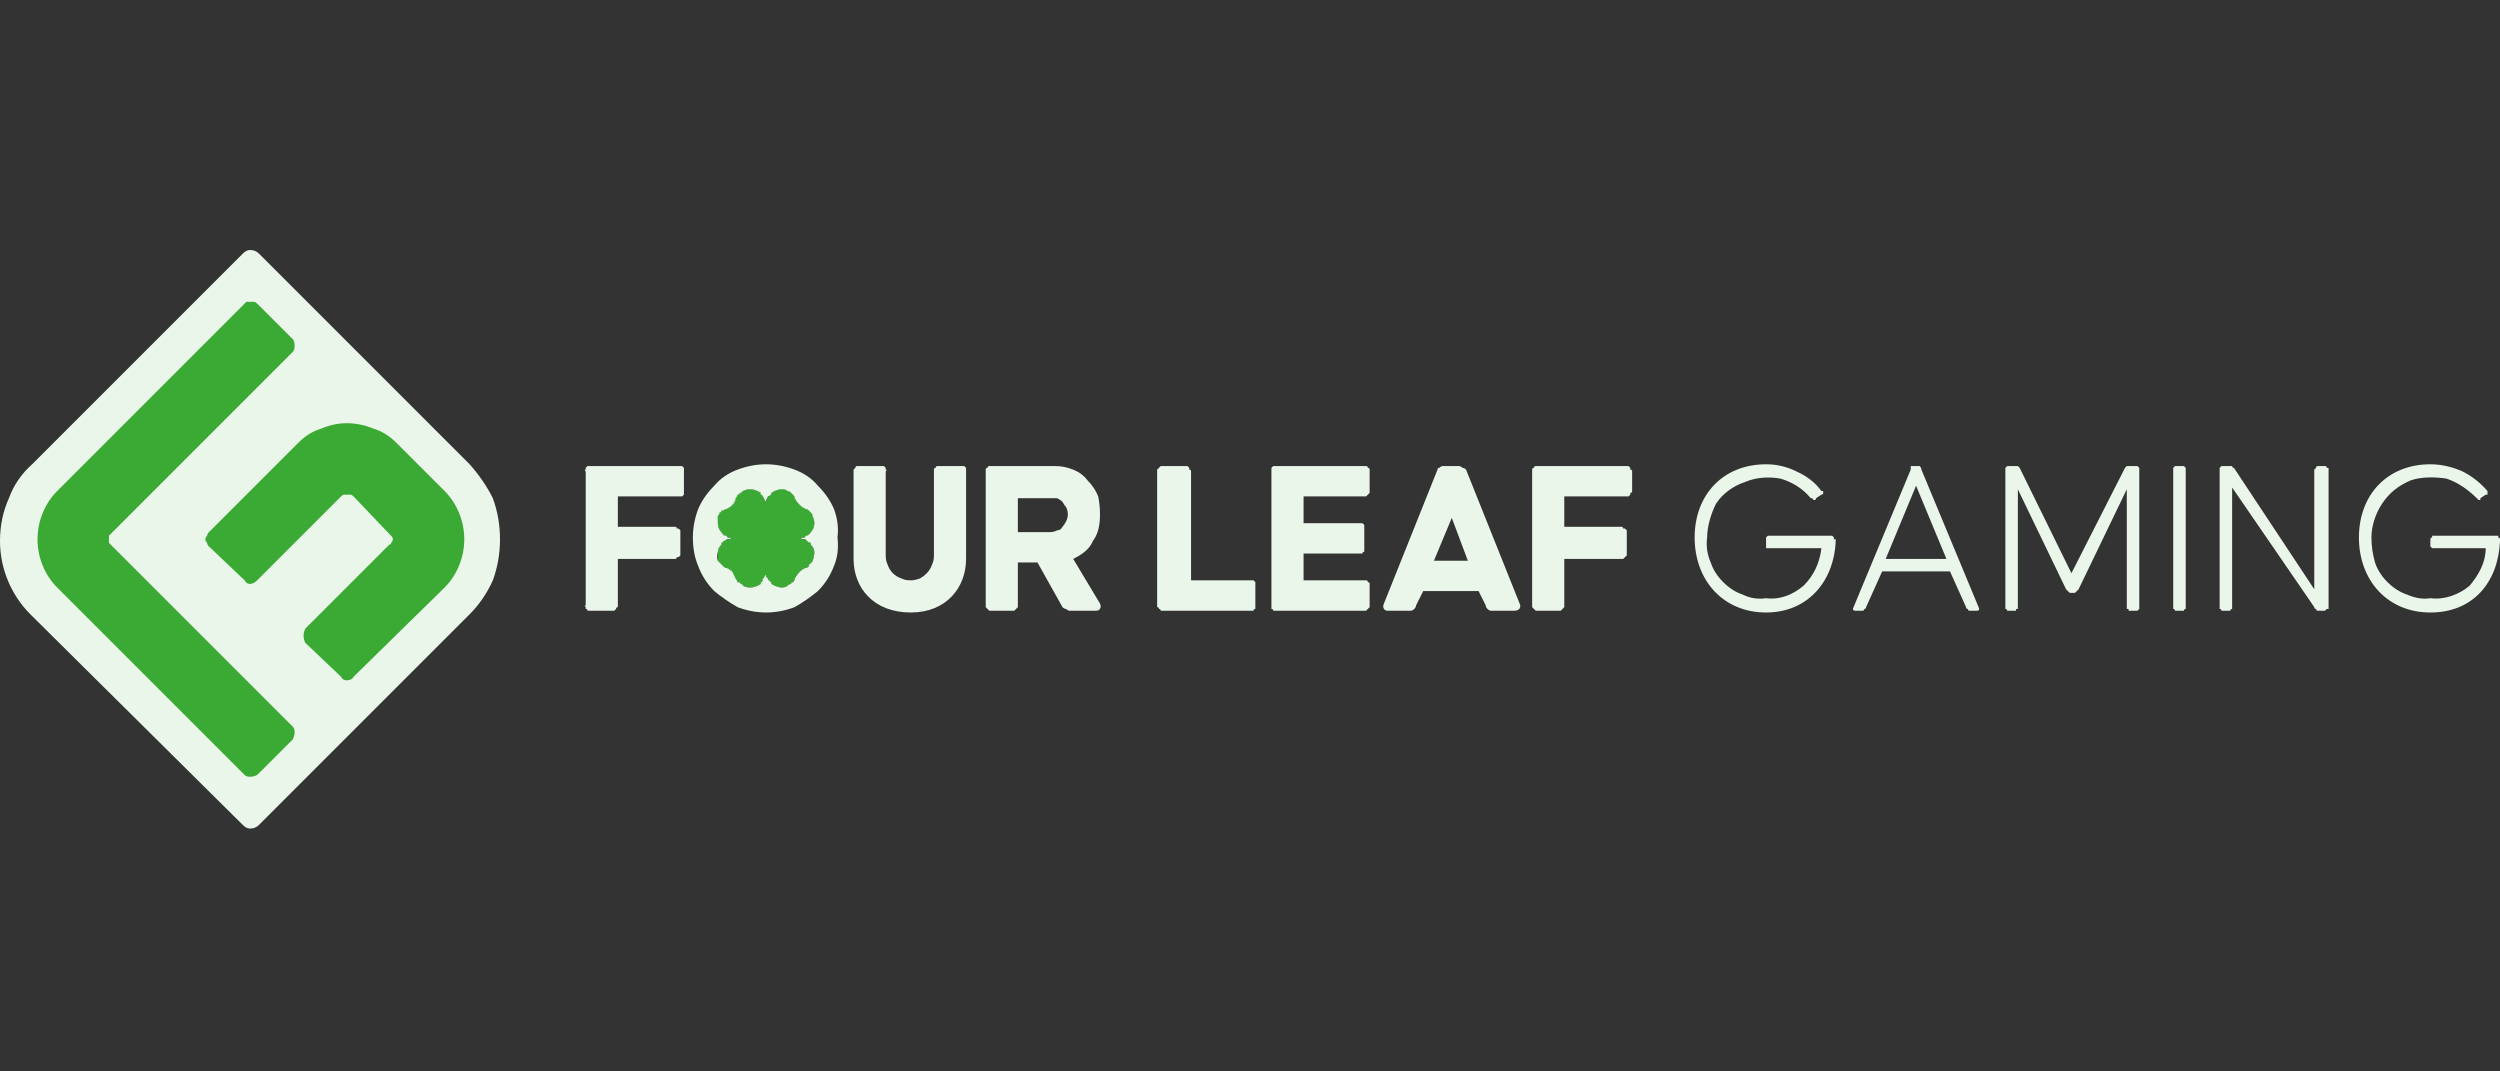 <svg version="1.2" xmlns="http://www.w3.org/2000/svg" viewBox="0 0 140 60" width="140" height="60"><rect x="0" y="0" width="140" height="60" fill="#333333" stroke="none"/><defs><clipPath clipPathUnits="userSpaceOnUse" id="cp1"><path d="m140 14h-140v32.4h140z"/></clipPath></defs><style>.a{fill:#3aaa35}.b{fill:#ebf6ea}</style><g clip-path="url(#cp1)"><path class="a" d="m21.2 38.1l-7.1 7.1-6.7-6.7c-4.6-4.6-8.7-7.9-4-12.5l10.7-10.9 11.3 11c4.4 4.4 0.2 7.6-4.2 12z"/><path fill-rule="evenodd" class="b" d="m27.6 27.9q0.4 1.1 0.4 2.3 0 1.2-0.4 2.3-0.5 1.1-1.3 1.9l-11.8 11.8q-0.2 0.2-0.5 0.2-0.2 0-0.4-0.2l-11.9-11.8c-1.1-1.1-1.7-2.6-1.7-4.1q0-1.3 0.5-2.4 0.4-1.1 1.3-1.9l11.8-11.8q0.2-0.2 0.4-0.2 0.3 0 0.5 0.2l11.8 11.8q0.8 0.9 1.3 1.9zm-13.6 15.6q0.2 0 0.4-0.1l2-2q0.1-0.2 0.1-0.4 0-0.2-0.1-0.3l-10.2-10.2q-0.1-0.1-0.1-0.1 0-0.1 0-0.2 0-0.1 0-0.2 0 0 0.1-0.1l10.2-10.2q0.1-0.1 0.1-0.3 0-0.3-0.1-0.4l-2-2q-0.1-0.1-0.2-0.1-0.1 0-0.2 0-0.1 0-0.2 0 0 0-0.1 0.1l-10.5 10.5c-0.7 0.7-1.1 1.7-1.1 2.7 0 1 0.4 2 1.1 2.7l10.5 10.5q0.1 0.1 0.3 0.1zm12-13.3c0-1-0.4-2-1.1-2.7l-2.7-2.7q-0.6-0.6-1.3-0.8-0.7-0.3-1.5-0.3-0.7 0-1.4 0.3-0.7 0.2-1.3 0.8l-5 5q-0.1 0.1-0.1 0.2-0.1 0.1-0.1 0.2 0 0.1 0.1 0.2 0 0.1 0.1 0.2l2 1.9q0.1 0.2 0.3 0.2 0.2 0 0.4-0.2l4.7-4.7q0.1-0.1 0.2-0.1 0.1 0 0.1 0 0.1 0 0.2 0 0.1 0 0.2 0.1l2 2.1q0.1 0.1 0.1 0.1 0.1 0.1 0.1 0.2 0 0.1-0.1 0.2 0 0.1-0.1 0.1l-4.7 4.7q-0.1 0.2-0.1 0.4 0 0.2 0.1 0.4l2 1.9q0.1 0.2 0.3 0.2 0.3 0 0.4-0.2l5.1-5c0.7-0.7 1.1-1.7 1.1-2.7z"/><path class="b" d="m32.8 33.9v-7.5q-0.1-0.1 0-0.1 0-0.1 0-0.1 0.1-0.1 0.1-0.1 0.1 0 0.1 0h5q0.1 0 0.2 0 0 0 0.1 0.1 0 0 0 0.1 0 0 0 0.1v1.1q0 0.1 0 0.1 0 0.1 0 0.1-0.1 0.1-0.1 0.1-0.1 0-0.2 0h-3.4v1.7h3.2q0.1 0 0.1 0.1 0.1 0 0.1 0 0.1 0.1 0.1 0.1 0 0.1 0 0.1v1.2q0 0 0 0.1 0 0-0.1 0.1 0 0-0.1 0 0 0.1-0.1 0.1h-3.2v2.6q0 0 0 0.1-0.1 0-0.1 0.1 0 0-0.1 0.1-0.1 0-0.1 0h-1.3q0 0-0.1 0 0-0.1-0.1-0.1 0-0.1 0-0.1-0.1-0.1 0-0.1z"/><path class="b" d="m45.1 30q0.1 0 0.1 0 0.1-0.1 0.2-0.2 0 0 0 0 0.2-0.2 0.2-0.5 0-0.2-0.1-0.4 0-0.1-0.1-0.2 0 0-0.1-0.1 0 0 0 0-0.1-0.1-0.2-0.1-0.2-0.1-0.3-0.2-0.2-0.2-0.3-0.4 0-0.1-0.1-0.2 0 0 0 0-0.1-0.1-0.1-0.1-0.1-0.1-0.2-0.1-0.1-0.1-0.3-0.1-0.3 0-0.6 0.2 0 0 0 0.1-0.1 0-0.1 0.1-0.1 0-0.1 0c0.6 0 1.1 0.3 1.5 0.7 0.4 0.4 0.6 1 0.6 1.5zm0.3 0.4q-0.1 0-0.2-0.1 0 0-0.1-0.1c0 0.6-0.2 1.2-0.6 1.6-0.4 0.4-0.9 0.6-1.5 0.6q0 0.1 0.1 0.1 0 0.1 0.1 0.1 0 0 0 0.1 0.2 0.1 0.5 0.2 0.2 0 0.4-0.1 0.1-0.1 0.2-0.1 0-0.1 0.1-0.1 0 0 0-0.1 0.1 0 0.1-0.2 0.1-0.1 0.3-0.3 0.1-0.1 0.3-0.2 0.1-0.1 0.2-0.1 0 0 0-0.1 0.1 0 0.1-0.1 0.1 0 0.1-0.1 0.1-0.2 0.1-0.5 0-0.2-0.2-0.4 0-0.1 0-0.1zm-2.8-2.8q0 0 0 0-0.3-0.2-0.6-0.2-0.2 0-0.4 0.1 0 0-0.1 0.1-0.1 0-0.1 0.1 0 0-0.1 0 0 0.1-0.1 0.2-0.1 0.2-0.2 0.4-0.1 0.1-0.3 0.2-0.1 0-0.2 0.1 0 0-0.1 0 0 0.1-0.1 0.1-0.1 0.3-0.1 0.6 0 0.3 0.2 0.5 0 0 0 0 0.1 0.1 0.1 0.2 0.1 0 0.2 0c-0.1-0.5 0.2-1.1 0.6-1.5 0.3-0.4 0.9-0.6 1.4-0.7q0-0.1-0.1-0.2zm-1.9 2.6q-0.1 0.1-0.2 0.1 0 0.1-0.1 0.1 0 0 0 0.1-0.2 0.2-0.2 0.5 0 0.2 0 0.4 0.1 0.1 0.1 0.1 0.1 0.1 0.1 0.1 0.1 0.1 0.1 0.1 0.1 0 0.2 0.1 0.2 0.1 0.3 0.2 0.2 0.2 0.2 0.3 0.1 0.2 0.1 0.2 0.1 0.1 0.1 0.1 0 0 0.1 0.1 0.2 0.2 0.5 0.2 0.3 0 0.6-0.2 0-0.1 0-0.1 0.1 0 0.1-0.1v-0.1c-0.5 0-1.1-0.2-1.4-0.6-0.4-0.4-0.7-1-0.6-1.6z"/><path fill-rule="evenodd" class="b" d="m44.5 26.3q0.8 0.3 1.3 0.9 0.6 0.6 0.9 1.3 0.3 0.8 0.2 1.6 0.1 0.9-0.2 1.6-0.3 0.8-0.9 1.4-0.6 0.5-1.3 0.9-0.8 0.3-1.6 0.3-0.8 0-1.6-0.3-0.7-0.4-1.3-0.9-0.6-0.6-0.9-1.4-0.3-0.7-0.3-1.6 0-0.8 0.3-1.6 0.3-0.7 0.9-1.3 0.5-0.6 1.3-0.9 0.8-0.3 1.6-0.3 0.8 0 1.6 0.3zm0.7 3.7q0.1-0.1 0.2-0.2 0 0 0 0 0.2-0.2 0.2-0.5 0-0.2-0.1-0.4 0-0.1-0.1-0.2 0 0-0.1-0.1 0 0 0 0-0.1-0.1-0.2-0.1-0.2-0.1-0.3-0.2-0.2-0.2-0.3-0.4 0-0.1-0.1-0.2 0 0 0 0-0.1-0.1-0.1-0.1-0.1-0.1-0.2-0.1-0.1-0.1-0.3-0.1-0.3 0-0.6 0.2 0 0 0 0.1-0.1 0-0.1 0.1-0.1 0-0.1 0 0 0.1-0.1 0.2 0 0.1 0 0.2 0-0.1-0.1-0.2 0-0.1-0.1-0.2 0-0.1-0.1-0.1 0-0.1 0-0.1-0.3-0.2-0.6-0.2-0.2 0-0.4 0.1 0 0-0.1 0.1-0.1 0-0.1 0.1 0 0-0.1 0 0 0.1-0.1 0.2-0.1 0.2-0.2 0.4-0.1 0.1-0.3 0.2-0.1 0-0.2 0.1 0 0-0.1 0 0 0.1-0.1 0.1 0 0.1-0.1 0.2 0 0.2 0 0.4 0 0.3 0.2 0.5 0 0 0 0 0.1 0.1 0.1 0.2 0.1 0 0.2 0 0 0.1 0.1 0.1 0.1 0 0.2 0-0.1 0.1-0.2 0.1-0.1 0-0.1 0-0.1 0.1-0.2 0.1 0 0.1-0.1 0.1 0 0.1 0 0.1-0.2 0.2-0.2 0.4-0.1 0.3 0 0.5 0.1 0.1 0.1 0.1 0.1 0.1 0.1 0.1 0.1 0.1 0.1 0.1 0.1 0.1 0.2 0.1 0.2 0.1 0.3 0.2 0.2 0.2 0.2 0.4 0.1 0.1 0.1 0.2 0.1 0 0.1 0 0 0 0.1 0.1 0.2 0.2 0.5 0.2 0.3 0 0.6-0.2 0-0.1 0-0.1 0.1 0 0.1-0.1v-0.1q0.1-0.1 0.1-0.2 0.1 0 0.1-0.1 0 0.1 0 0.1 0.1 0.1 0.1 0.2 0 0.1 0.1 0.1 0 0.1 0.1 0.1 0 0 0 0.1 0.2 0.1 0.5 0.2 0.2 0 0.4-0.1 0.1-0.1 0.2-0.1 0-0.1 0.1-0.1 0 0 0 0 0.1-0.1 0.1-0.2 0.1-0.2 0.3-0.4 0.1-0.1 0.3-0.2 0.1 0 0.2-0.1 0 0 0-0.1 0.1 0 0.1-0.1 0.1 0 0.1-0.1 0.1-0.2 0.1-0.5 0-0.2-0.2-0.4 0 0 0-0.1-0.1 0-0.2-0.1 0 0-0.1-0.1 0 0-0.1 0-0.1 0-0.2-0.1 0.1 0 0.2 0 0.1 0 0.1-0.1 0.1 0 0.1 0z"/><path class="b" d="m47.8 31.3v-4.9q0-0.1 0-0.1 0.1-0.1 0.1-0.1 0-0.1 0.1-0.1 0.1 0 0.1 0h1.3q0 0 0.1 0 0 0 0.1 0.1 0 0 0 0.1 0.1 0 0 0.1v4.7q0 0.3 0.1 0.5 0.1 0.3 0.3 0.5 0.2 0.2 0.5 0.3 0.2 0.1 0.5 0.1 0.2 0 0.5-0.1 0.2-0.1 0.4-0.3 0.2-0.2 0.3-0.5 0.1-0.2 0.1-0.5v-4.7q0-0.1 0-0.1 0-0.1 0.1-0.1 0-0.1 0.1-0.1 0 0 0.1 0h1.2q0.1 0 0.2 0 0 0 0.1 0.1 0 0 0 0.1 0 0 0 0.1v4.9c0 1.6-1.1 3-3.1 3-2.1 0-3.2-1.4-3.2-3z"/><path fill-rule="evenodd" class="b" d="m55.2 33.9v-7.5q0-0.1 0-0.1 0-0.1 0.1-0.1 0-0.1 0.1-0.1 0 0 0.1 0h3.6q0.5 0 1 0.2 0.5 0.2 0.8 0.6 0.4 0.4 0.6 0.9 0.1 0.5 0.1 1c0 0.6-0.1 1.1-0.4 1.5-0.2 0.5-0.7 0.8-1.1 1l1.5 2.5c0.1 0.2 0 0.4-0.2 0.4h-1.5q-0.1 0-0.2-0.1-0.1 0-0.2-0.1l-1.4-2.5h-1.1v2.4q0 0 0 0.1 0 0-0.1 0.1 0 0-0.1 0.1 0 0-0.1 0h-1.2q-0.1 0-0.1 0-0.1-0.1-0.1-0.1-0.1-0.1-0.1-0.1 0-0.1 0-0.1zm3.6-4.1q0.2 0 0.4-0.1 0.2 0 0.3-0.2 0.1-0.1 0.2-0.3 0.1-0.2 0.1-0.4 0-0.2-0.1-0.4-0.1-0.1-0.2-0.3-0.1-0.1-0.3-0.2-0.2 0-0.4 0h-1.8v1.9z"/><path class="b" d="m64.8 33.9v-7.5q0-0.1 0-0.1 0.1-0.1 0.1-0.1 0.1-0.1 0.1-0.1 0.1 0 0.1 0h1.3q0 0 0.1 0 0 0 0.1 0.1 0 0 0 0.1 0.1 0 0.1 0.1v6.1h3.3q0.1 0 0.2 0 0 0 0.1 0.1 0 0 0 0.1 0 0 0 0.1v1.1q0 0 0 0.1 0 0 0 0.1-0.1 0-0.1 0.1-0.1 0-0.2 0h-4.9q0 0-0.1 0 0-0.1-0.1-0.1 0-0.1-0.1-0.1 0-0.1 0-0.1z"/><path class="b" d="m71.2 33.9v-7.5q0-0.1 0-0.1 0-0.1 0-0.1 0.1-0.1 0.1-0.1 0.1 0 0.2 0h4.9q0.1 0 0.1 0 0.1 0 0.1 0.1 0.1 0 0.1 0.1 0 0 0 0.1v1.1q0 0 0 0.1 0 0-0.1 0.1 0 0-0.1 0.1 0 0-0.1 0h-3.4v1.5h3.1q0.1 0 0.2 0 0 0 0.1 0.1 0 0 0 0.1 0 0 0 0.1v1.1q0 0 0 0.1 0 0 0 0.1-0.1 0-0.1 0.1-0.1 0-0.2 0h-3.1v1.5h3.4q0.1 0 0.1 0 0.1 0 0.1 0.1 0.1 0 0.1 0.1 0 0 0 0.1v1.1q0 0 0 0.1 0 0-0.1 0.1 0 0-0.1 0.1 0 0-0.1 0h-4.9q-0.1 0-0.2 0 0-0.1-0.1-0.1 0-0.1 0-0.1 0-0.1 0-0.1z"/><path fill-rule="evenodd" class="b" d="m77.5 33.8l3-7.5q0-0.1 0.1-0.1 0.1-0.1 0.2-0.1h0.9q0.1 0 0.2 0.1 0.1 0 0.2 0.1l3 7.5c0.1 0.2 0 0.4-0.3 0.4h-1.3q-0.1 0-0.2-0.1-0.1-0.1-0.1-0.2l-0.4-0.8h-3.1l-0.4 0.8q0 0.1-0.1 0.2-0.1 0.1-0.2 0.1h-1.3c-0.2 0-0.3-0.2-0.2-0.4zm4.7-2.4l-0.9-2.4-1 2.4z"/><path class="b" d="m85.8 33.9v-7.5q0-0.1 0-0.1 0-0.1 0.1-0.1 0-0.1 0.1-0.1 0 0 0.1 0h5q0 0 0.1 0 0 0 0.1 0.1 0 0 0 0.1 0.1 0 0.1 0.1v1.1q0 0.1-0.1 0.1 0 0.1 0 0.1-0.1 0.1-0.1 0.1-0.1 0-0.1 0h-3.5v1.7h3.2q0.1 0 0.1 0.1 0.1 0 0.1 0 0.1 0.1 0.1 0.1 0 0.1 0 0.1v1.2q0 0 0 0.1 0 0-0.1 0.1 0 0-0.1 0.1 0 0-0.1 0h-3.2v2.6q0 0 0 0.1 0 0-0.1 0.1 0 0-0.1 0.1 0 0-0.1 0h-1.2q-0.1 0-0.1 0-0.1-0.1-0.1-0.1-0.1-0.1-0.1-0.1 0-0.1 0-0.1z"/><path class="b" d="m98.9 34.3c-2.4 0-4-1.8-4-4.2 0-2.4 1.6-4.1 4-4.1q0.9 0 1.7 0.4 0.9 0.4 1.4 1.1 0.1 0 0.1 0 0 0.1 0 0.1 0 0.1-0.1 0.1 0 0 0 0l-0.3 0.2q0 0.1-0.1 0.1 0 0 0 0-0.1 0-0.1-0.1 0 0-0.1 0c-0.4-0.5-1-0.9-1.7-1.1-0.6-0.1-1.3-0.1-2 0.2-0.6 0.2-1.2 0.6-1.6 1.2-0.3 0.6-0.5 1.3-0.5 1.9q-0.1 0.7 0.2 1.4 0.2 0.6 0.7 1.1 0.5 0.5 1.1 0.7 0.6 0.3 1.3 0.2c0.8 0.1 1.5-0.2 2.1-0.7 0.6-0.6 0.9-1.3 1-2.1h-3q0 0 0 0-0.1 0-0.1 0 0-0.1 0-0.1 0 0 0-0.1v-0.3q0 0 0 0 0-0.1 0-0.1 0 0 0.1-0.1 0 0 0 0h3.6q0 0 0 0 0.1 0.1 0.1 0.1 0 0 0 0.1 0.1 0 0.1 0v0.1c-0.1 2.3-1.6 4-3.9 4z"/><path fill-rule="evenodd" class="b" d="m110.1 34l-0.9-2h-3.8l-0.9 2q0 0.1-0.1 0.1 0 0.1-0.1 0.1h-0.4q-0.2 0-0.1-0.2l3.2-7.7q0-0.1 0-0.2 0.1 0 0.2 0h0.2q0.1 0 0.1 0 0.1 0.1 0.1 0.2l3.2 7.7q0.1 0.2-0.1 0.2h-0.4q-0.1 0-0.1-0.1-0.1 0-0.1-0.1zm-1.1-2.7l-1.7-4.1-1.7 4.1z"/><path class="b" d="m119.8 26.3v7.7q0 0 0 0.1 0 0 0 0 0 0-0.1 0.1 0 0-0.1 0h-0.3q0 0-0.1 0 0-0.1 0-0.1-0.1 0-0.1 0 0-0.1 0-0.1v-6.6l-2.7 5.6q-0.1 0.1-0.1 0.1-0.1 0.1-0.1 0.1h-0.3q0 0-0.1-0.1 0 0-0.1-0.1l-2.7-5.6v6.6q0 0 0 0.1 0 0-0.1 0 0 0 0 0.1-0.1 0-0.1 0h-0.3q-0.1 0-0.1 0 0-0.1-0.1-0.1 0 0 0 0 0-0.1 0-0.1v-7.7q0 0 0-0.1 0 0 0 0 0.1-0.1 0.1-0.1 0 0 0.1 0h0.4q0.1 0 0.1 0 0.1 0.1 0.1 0.1l2.9 5.9 3-5.9q0 0 0.1-0.1 0 0 0.1 0h0.4q0.1 0 0.1 0 0 0 0.1 0.1 0 0 0 0 0 0.1 0 0.1z"/><path class="b" d="m122.2 34.2h-0.3q-0.1 0-0.1 0 0-0.1-0.1-0.1 0 0 0 0 0-0.1 0-0.1v-7.7q0 0 0-0.1 0 0 0 0 0.1-0.1 0.1-0.1 0 0 0.1 0h0.3q0.1 0 0.1 0 0 0 0.1 0.1 0 0 0 0 0 0.1 0 0.1v7.7q0 0 0 0.1 0 0 0 0-0.1 0-0.1 0.1 0 0-0.1 0z"/><path class="b" d="m129.8 26.1h0.4q0 0 0 0 0.1 0 0.1 0.1 0 0 0.1 0 0 0.1 0 0.1v7.7q0 0 0 0.1-0.1 0-0.1 0 0 0-0.1 0.1 0 0 0 0h-0.4q-0.1 0-0.1-0.1-0.1 0-0.1-0.1l-4.6-6.7v6.7q0 0 0 0.1 0 0 0 0-0.1 0-0.1 0.1 0 0-0.1 0h-0.3q-0.1 0-0.1 0 0-0.1-0.1-0.1 0 0 0 0 0-0.1 0-0.1v-7.7q0 0 0-0.1 0 0 0 0 0.1-0.1 0.1-0.1 0 0 0.1 0h0.3q0.1 0 0.2 0 0 0.1 0.1 0.1l4.5 6.8v-6.7q0 0 0.1-0.1 0 0 0 0 0-0.1 0.1-0.1 0 0 0 0z"/><path class="b" d="m136.1 34.3c-2.4 0-4-1.8-4-4.2 0-2.4 1.6-4.1 4-4.1q0.9 0 1.8 0.4 0.8 0.4 1.4 1.1 0 0 0 0 0 0.1 0 0.1 0 0.1 0 0.1 0 0-0.1 0l-0.3 0.2q0 0.1 0 0.1-0.1 0-0.1 0 0 0-0.1-0.1 0 0 0 0c-0.5-0.5-1.1-0.9-1.7-1.1-0.7-0.1-1.4-0.1-2 0.1-0.7 0.3-1.2 0.7-1.6 1.3-0.4 0.6-0.6 1.3-0.6 1.9q0 0.7 0.2 1.4 0.2 0.6 0.7 1.1 0.5 0.5 1.1 0.7 0.7 0.3 1.3 0.2c0.8 0.1 1.6-0.2 2.2-0.7 0.5-0.6 0.9-1.3 0.9-2.1h-2.9q0 0-0.1 0 0 0 0 0-0.1-0.1-0.1-0.1 0 0 0-0.1v-0.3q0 0 0 0 0-0.1 0.1-0.1 0 0 0-0.1 0.1 0 0.1 0h3.5q0.1 0 0.1 0 0 0.1 0 0.1 0.1 0 0.1 0.1 0 0 0 0v0.1c-0.1 2.3-1.5 4-3.9 4z"/><path class="a" d="m45.4 30.5q0.2 0.2 0.2 0.4 0 0.3-0.1 0.5 0 0.1-0.1 0.1 0 0.1-0.1 0.1 0 0.1 0 0.1-0.1 0.1-0.2 0.1-0.2 0.1-0.3 0.2-0.2 0.2-0.3 0.4 0 0.1-0.1 0.2 0 0 0 0-0.1 0-0.1 0.1-0.1 0-0.2 0.1-0.1 0.1-0.3 0.1-0.3 0-0.6-0.2 0-0.1 0-0.1-0.1 0-0.1-0.1-0.1 0-0.1-0.1 0 0-0.1-0.1 0-0.1 0-0.2 0 0.1-0.1 0.2 0 0.1-0.1 0.1v0.1q0 0.1-0.1 0.1 0 0 0 0.1-0.3 0.2-0.6 0.2-0.2 0-0.4-0.1 0-0.1-0.1-0.1-0.1-0.1-0.1-0.1 0 0-0.1 0 0-0.1-0.1-0.2-0.1-0.2-0.2-0.4-0.1-0.1-0.3-0.2-0.1 0-0.2-0.1 0 0-0.1-0.1 0 0-0.1-0.1 0 0-0.1-0.1 0-0.2 0-0.4 0-0.3 0.2-0.5 0 0 0-0.1 0.1 0 0.1-0.1 0.1 0 0.2-0.1 0 0 0.1 0 0.1 0 0.2-0.1-0.1 0-0.2 0-0.1 0-0.1-0.1-0.2 0-0.3-0.2 0 0 0 0-0.2-0.2-0.2-0.5 0-0.2 0-0.4 0.1-0.1 0.1-0.2 0.1 0 0.1-0.1 0.1 0 0.1 0 0.1-0.1 0.2-0.1 0.2-0.1 0.3-0.2 0.2-0.2 0.2-0.4 0.1-0.1 0.1-0.2 0.1 0 0.1 0 0-0.1 0.1-0.1 0.1-0.1 0.1-0.1 0.2-0.1 0.4-0.1 0.3 0 0.6 0.2 0 0 0 0.1 0.1 0 0.1 0.1 0.1 0.1 0.1 0.2 0.1 0.1 0.1 0.2 0-0.1 0-0.2 0.1-0.1 0.1-0.2 0 0 0.1 0 0-0.1 0.1-0.1 0-0.1 0-0.1 0.3-0.2 0.6-0.2 0.2 0 0.3 0.1 0.1 0 0.2 0.1 0 0 0.1 0.1 0 0 0 0 0.1 0.1 0.1 0.2 0.1 0.2 0.3 0.4 0.1 0.1 0.3 0.2 0.1 0 0.2 0.1 0 0 0 0 0.1 0.1 0.1 0.1 0.1 0.1 0.1 0.2 0.1 0.2 0.1 0.4 0 0.3-0.2 0.5 0 0 0 0-0.1 0.2-0.3 0.2 0 0.1-0.1 0.1-0.1 0-0.2 0 0.1 0.1 0.2 0.1 0.1 0 0.1 0 0.1 0.1 0.1 0.1 0.1 0.1 0.2 0.1 0 0.1 0 0.1z"/></g></svg>